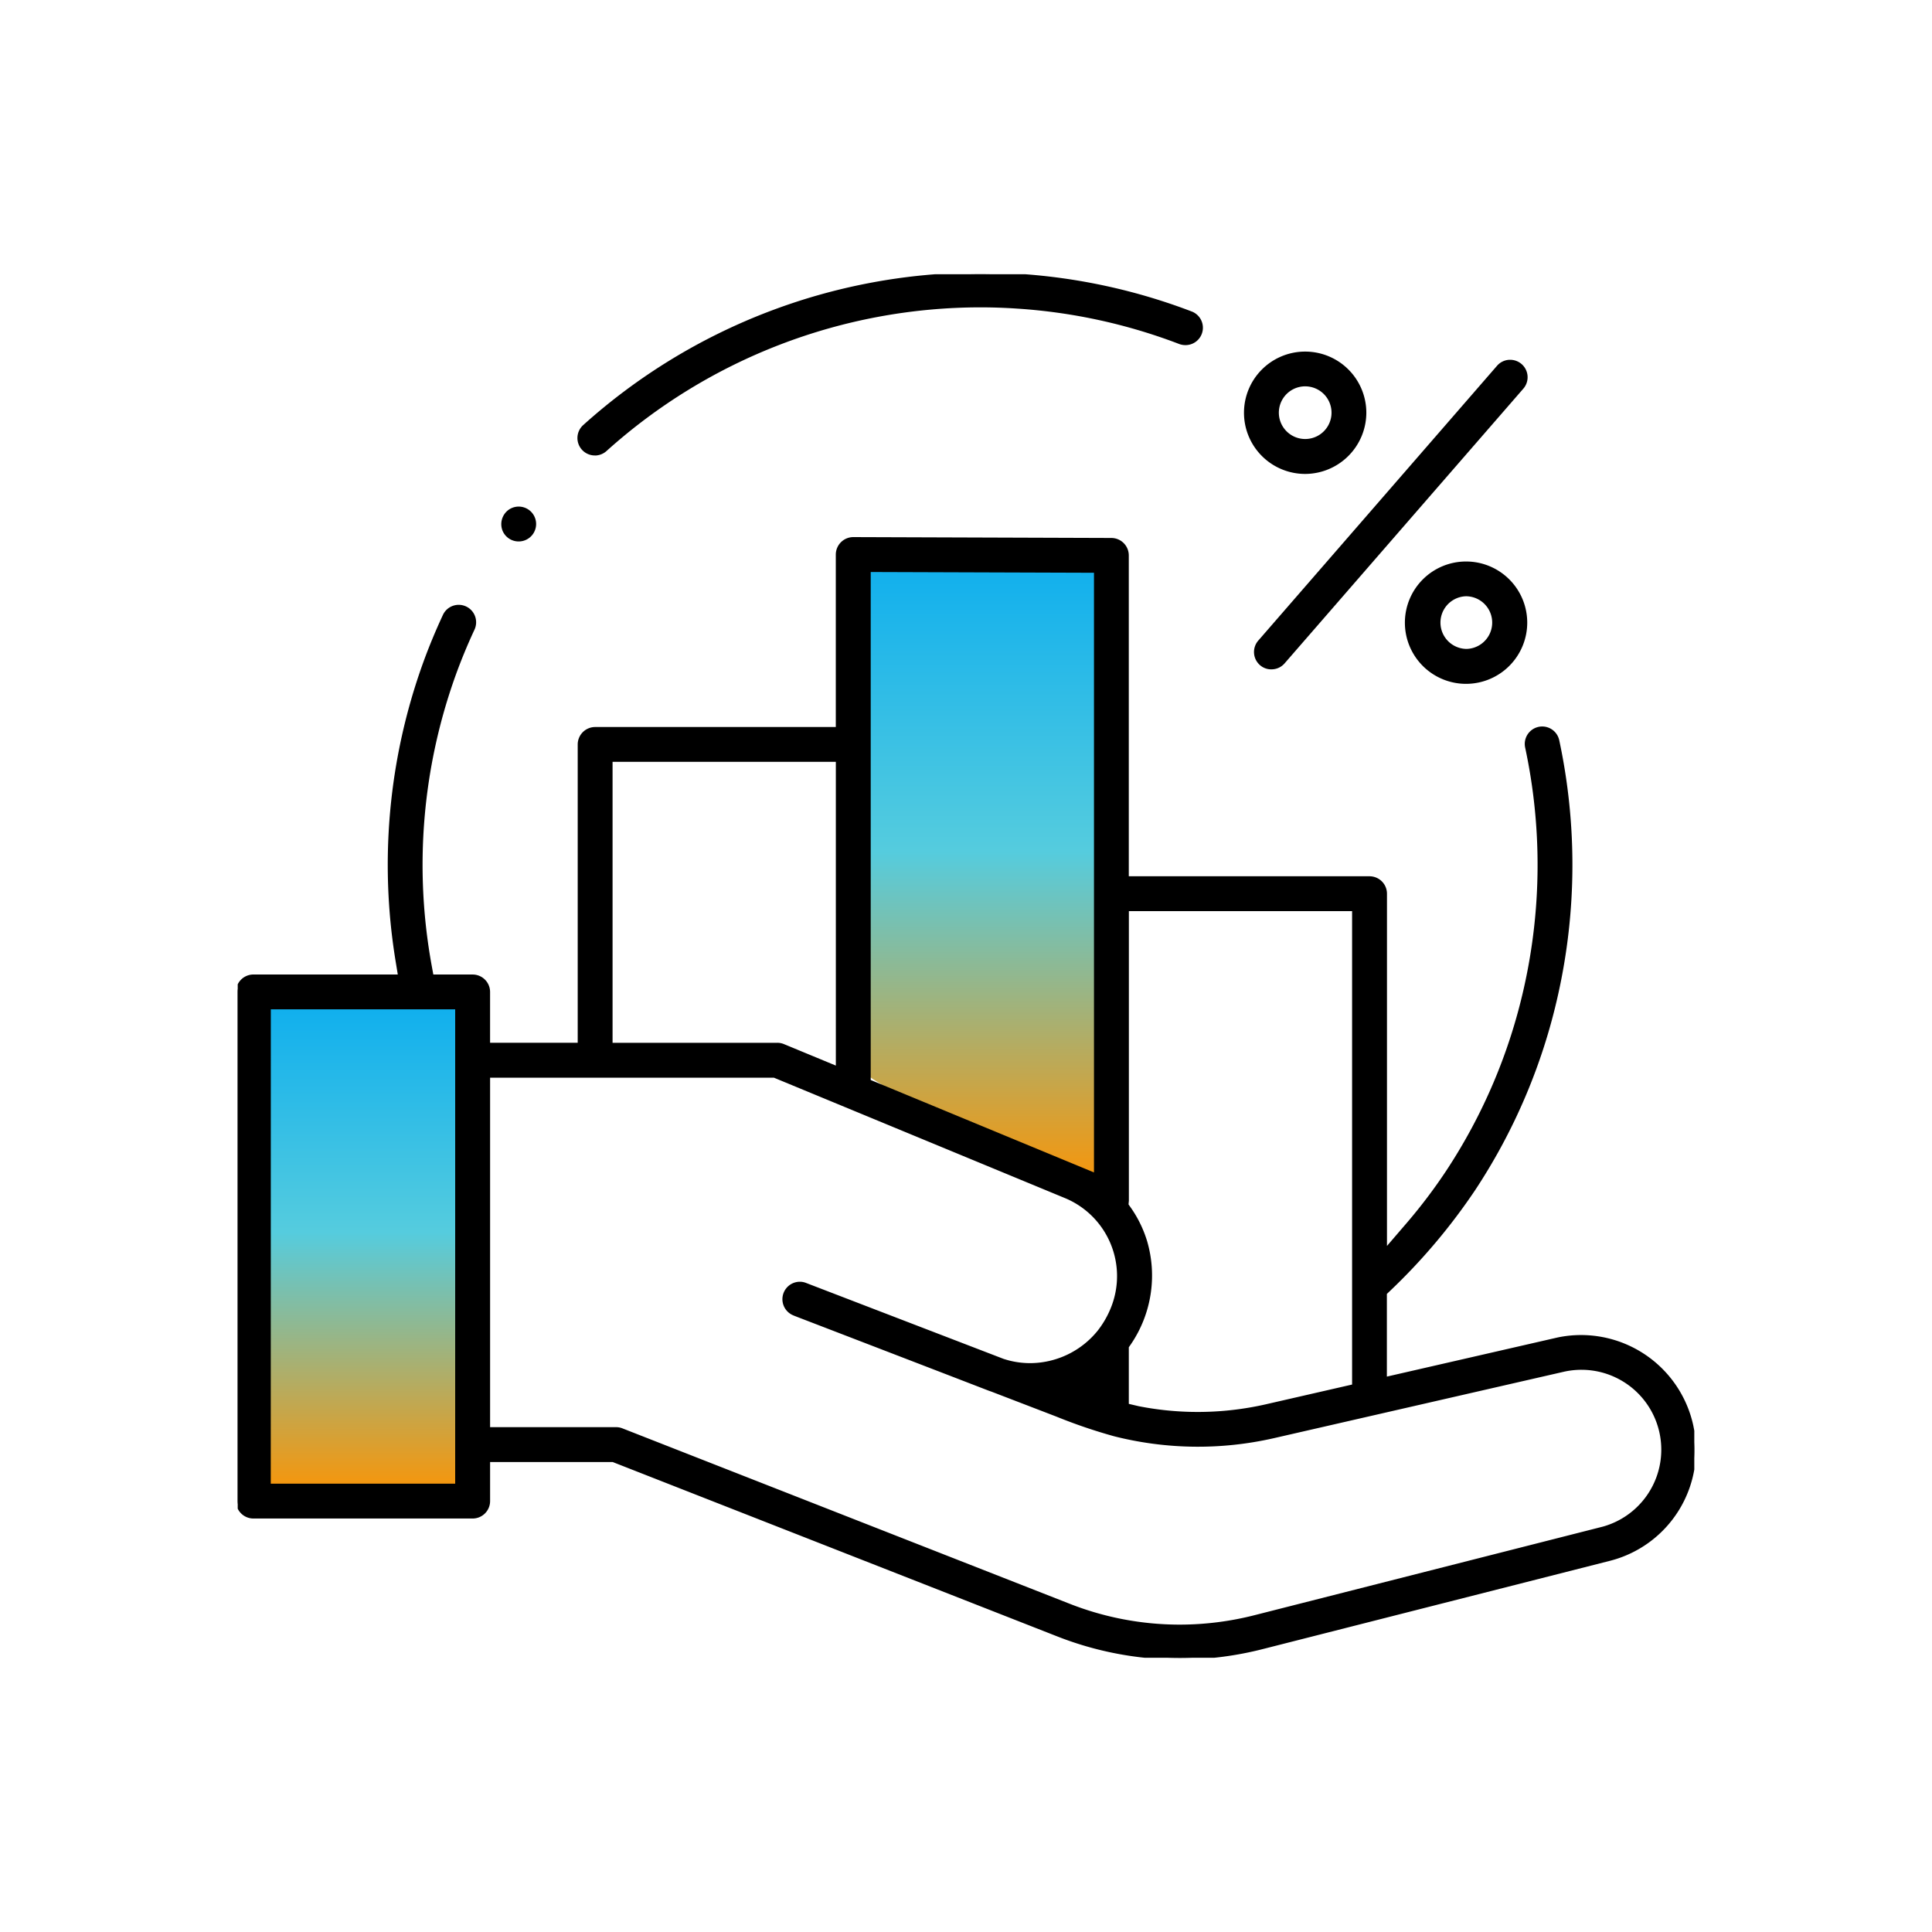 <svg xmlns="http://www.w3.org/2000/svg" xmlns:xlink="http://www.w3.org/1999/xlink" width="95" height="95" viewBox="0 0 95 95">
  <defs>
    <clipPath id="clip-path">
      <rect id="Rectangle_10819" data-name="Rectangle 10819" width="95" height="95" fill="#fff" stroke="#707070" stroke-width="1"/>
    </clipPath>
    <linearGradient id="linear-gradient" x1="0.5" x2="0.5" y2="1" gradientUnits="objectBoundingBox">
      <stop offset="0" stop-color="#0daeee"/>
      <stop offset="0.467" stop-color="#55ccde"/>
      <stop offset="1" stop-color="#ff9300"/>
    </linearGradient>
    <clipPath id="clip-path-2">
      <rect id="Rectangle_11456" data-name="Rectangle 11456" width="71.623" height="68.031" fill="none" stroke="#000" stroke-width="0.3"/>
    </clipPath>
  </defs>
  <g id="product-f-icon-6" clip-path="url(#clip-path)">
    <g id="Group_74337" data-name="Group 74337" transform="translate(-876.311 -771.641)">
      <rect id="Rectangle_11457" data-name="Rectangle 11457" width="10.126" height="24.823" rx="1" transform="translate(889.151 820.645)" fill="url(#linear-gradient)"/>
      <path id="Path_56390" data-name="Path 56390" d="M.577,0H11.858a.577.577,0,0,1,.577.577v30.6a.577.577,0,0,1-.577.577L6.524,29.235C6.2,29.235,0,25.922,0,25.6V.577A.577.577,0,0,1,.577,0Z" transform="translate(918.748 798.702)" fill="url(#linear-gradient)"/>
      <g id="Group_74278" data-name="Group 74278" transform="translate(888 785.126)">
        <g id="Group_74277" data-name="Group 74277" clip-path="url(#clip-path-2)">
          <path id="Path_56384" data-name="Path 56384" d="M71.5,83.516a5.562,5.562,0,0,0-6.569-4.31l-.113.025-8.4,1.925V76.947l.2-.193a29.42,29.42,0,0,0,4.148-4.916,28.683,28.683,0,0,0,4.069-9.584A29.194,29.194,0,0,0,64.9,49.777a.772.772,0,0,0-1.509.324,27.627,27.627,0,0,1-.053,11.814,27.179,27.179,0,0,1-3.854,9.079,26.2,26.2,0,0,1-1.911,2.522l-1.148,1.339V57.3a.772.772,0,0,0-.771-.771H43.731V40.668a.773.773,0,0,0-.77-.771l-12.69-.043a.774.774,0,0,0-.776.772v8.563H17.576a.773.773,0,0,0-.771.772v14.76h-4.48V62.133a.772.772,0,0,0-.771-.771H9.547l-.1-.536a27.644,27.644,0,0,1,1.192-14.308c.269-.743.578-1.491.918-2.223a.774.774,0,0,0-.358-1.036.771.771,0,0,0-1.029.361q-.552,1.187-.981,2.37A29.177,29.177,0,0,0,7.846,60.6l.125.759H.771A.772.772,0,0,0,0,62.134V87.17a.773.773,0,0,0,.771.772H11.553a.773.773,0,0,0,.771-.772v-2h6.132l.115.045,21.706,8.51a16.393,16.393,0,0,0,10.141.635L67.432,90.03A5.53,5.53,0,0,0,71.5,83.517ZM10.782,86.4H1.543V62.9h9.241Zm32.952-14V58.074H54.881V81.507l-4.315.988c-.425.1-.848.173-1.3.236a15.115,15.115,0,0,1-4.992-.145l-.045-.01-.5-.119V79.58l.113-.166a5.924,5.924,0,0,0,.79-5,5.744,5.744,0,0,0-.6-1.334q-.088-.142-.183-.278l-.138-.2ZM31.04,41.4l11.149.038v29.7L31.04,66.523ZM18.347,50.734H29.5v15.15l-2.669-1.105a.767.767,0,0,0-.3-.059H18.347ZM67.153,88.507l0,0-.1.026L50.04,92.859a14.881,14.881,0,0,1-9.2-.576l-21.953-8.61a.769.769,0,0,0-.282-.053h-6.28V66.263H26.378l14.379,5.951a4.237,4.237,0,0,1,2.263,5.463,4.715,4.715,0,0,1-.66,1.155,4.338,4.338,0,0,1-4.4,1.522l-.038-.009c-.1-.025-.2-.053-.291-.084L37.6,80.25l-9.7-3.732a.771.771,0,0,0-.545,1.443s5.4,2.076,9.518,3.665c.075.03.146.056.218.079l3.194,1.227a25.683,25.683,0,0,0,2.843.968A16.7,16.7,0,0,0,50.916,84l14.256-3.264a4.013,4.013,0,0,1,4.809,3.012,4.037,4.037,0,0,1-2.829,4.763" transform="translate(0 -26.843)"/>
          <path id="Path_56384_-_Outline" data-name="Path 56384 - Outline" d="M46.252,94.9h0a16.48,16.48,0,0,1-6.07-1.161L18.377,85.186H12.346v1.919a.858.858,0,0,1-.857.857H.707a.858.858,0,0,1-.857-.857V62.069a.858.858,0,0,1,.857-.857h7.1l-.108-.66A29.262,29.262,0,0,1,9.046,45.9c.286-.79.617-1.589.984-2.378a.856.856,0,0,1,1.581.087.863.863,0,0,1-.039.661c-.338.726-.646,1.472-.915,2.215A27.557,27.557,0,0,0,9.469,60.747l.085.466h1.934a.858.858,0,0,1,.857.856v2.5h4.309V49.9a.859.859,0,0,1,.857-.857H29.345V40.561a.862.862,0,0,1,.862-.857l12.69.043a.859.859,0,0,1,.855.857V56.382H55.59a.858.858,0,0,1,.857.857v17.32l1-1.163a26.124,26.124,0,0,0,1.9-2.514,27.093,27.093,0,0,0,3.842-9.05,27.543,27.543,0,0,0,.053-11.778.857.857,0,0,1,1.676-.36,29.279,29.279,0,0,1-.058,12.514,28.761,28.761,0,0,1-4.081,9.613,29.506,29.506,0,0,1-4.161,4.93l-.176.168v4.065l8.405-1.926a5.647,5.647,0,0,1,6.671,4.371v.006a5.615,5.615,0,0,1-4.134,6.614L50.376,94.373A16.648,16.648,0,0,1,46.252,94.9Zm-34.077-9.88h6.234l.13.051,21.706,8.51a16.31,16.31,0,0,0,6.007,1.149h0a16.475,16.475,0,0,0,4.081-.517l17.013-4.324a5.445,5.445,0,0,0,4.009-6.408v-.006a5.467,5.467,0,0,0-6.468-4.243l-.112.025-8.5,1.949V76.846l.23-.218a29.333,29.333,0,0,0,4.136-4.9A28.589,28.589,0,0,0,64.7,62.171a29.108,29.108,0,0,0,.057-12.441.686.686,0,0,0-1.341.288,27.713,27.713,0,0,1-.053,11.851,27.264,27.264,0,0,1-3.866,9.107,26.3,26.3,0,0,1-1.918,2.531l-1.3,1.514V57.239a.687.687,0,0,0-.686-.686H43.581V40.6a.688.688,0,0,0-.684-.685l-12.69-.043a.69.69,0,0,0-.69.686V49.21H17.511a.687.687,0,0,0-.686.686V64.742H12.174V62.069a.687.687,0,0,0-.686-.685H9.411l-.11-.606a27.729,27.729,0,0,1,1.2-14.352c.271-.748.581-1.5.921-2.23a.694.694,0,0,0,.032-.531.685.685,0,0,0-1.264-.07c-.364.783-.693,1.578-.977,2.363A29.091,29.091,0,0,0,7.866,60.525l.141.859H.707a.687.687,0,0,0-.686.686V87.105a.687.687,0,0,0,.686.686H11.489a.687.687,0,0,0,.686-.686Zm34.079,8.337A14.964,14.964,0,0,1,40.744,92.3l-21.953-8.61a.683.683,0,0,0-.251-.047H12.175V66.113H26.331l.016.007,14.379,5.951a4.325,4.325,0,0,1,2.309,5.574,4.792,4.792,0,0,1-.672,1.175A4.431,4.431,0,0,1,38.9,80.5a4.373,4.373,0,0,1-1.023-.121l-.038-.009c-.1-.025-.2-.053-.3-.086l-.033-.012-9.7-3.733a.654.654,0,0,0-.229-.041.687.687,0,0,0-.253,1.325l.273.1c4.693,1.8,7.617,2.932,9.245,3.56.072.028.142.054.214.078h0l3.194,1.227a25.658,25.658,0,0,0,2.835.966,16.619,16.619,0,0,0,7.751.093l14.256-3.264a4.129,4.129,0,0,1,.926-.106,4.1,4.1,0,0,1,1.111,8.043l0,0-.113.03L50,92.878A15.114,15.114,0,0,1,46.254,93.352ZM12.346,83.47H18.54a.853.853,0,0,1,.313.059l21.953,8.61a14.793,14.793,0,0,0,5.447,1.041,14.943,14.943,0,0,0,3.7-.469L67.065,88.36a3.928,3.928,0,0,0-1.05-7.711,3.957,3.957,0,0,0-.887.1L50.871,84.015a16.79,16.79,0,0,1-7.833-.095,25.826,25.826,0,0,1-2.854-.972l-3.19-1.226c-.075-.025-.147-.051-.22-.08-1.627-.628-4.551-1.755-9.244-3.56l-.2-.078c-.028-.011-.052-.02-.07-.029v0a.858.858,0,0,1,.316-1.655.826.826,0,0,1,.29.052l9.732,3.742c.1.031.189.058.283.082l.037.009a4.2,4.2,0,0,0,.983.117,4.286,4.286,0,0,0,3.331-1.609,4.621,4.621,0,0,0,.647-1.133,4.153,4.153,0,0,0-2.217-5.353L26.3,66.285H12.346ZM10.8,86.419H1.393V62.754h9.412Zm-9.239-.171h9.068l0-23.323H1.564ZM47.14,82.894a15.241,15.241,0,0,1-2.943-.288l-.047-.011-.568-.135v-2.97l.128-.188a5.839,5.839,0,0,0,.779-4.928A5.644,5.644,0,0,0,43.9,73.06c-.058-.093-.118-.186-.18-.274l-.156-.224.023-.235v-14.4H54.9V81.511l-4.382,1c-.424.1-.85.174-1.3.237A15.321,15.321,0,0,1,47.14,82.894Zm-3.387-.569.48.113a15.03,15.03,0,0,0,4.962.144c.448-.062.869-.139,1.288-.234l4.249-.973V58.095H43.756V72.339l-.017.177.12.172c.064.091.126.186.185.282a5.818,5.818,0,0,1,.609,1.354,6.01,6.01,0,0,1-.8,5.073l-.1.144ZM42.21,71.2,30.89,66.516V41.25l11.32.038ZM31.062,66.4l10.978,4.544V41.458l-10.978-.037Zm-1.545-.454-2.788-1.154a.683.683,0,0,0-.262-.052H18.2V50.584h11.32ZM18.368,64.57h8.1a.853.853,0,0,1,.328.065l2.551,1.056V50.755H18.368Z" transform="translate(0.064 -26.779)"/>
          <path id="Path_56385" data-name="Path 56385" d="M52.2,8.825h.068a.765.765,0,0,0,.448-.2A27.538,27.538,0,0,1,80.929,3.338a.772.772,0,1,0,.606-1.419L81.493,1.9A28.929,28.929,0,0,0,73.076.066Q72.109,0,71.143,0A29.132,29.132,0,0,0,51.684,7.481.771.771,0,0,0,52.2,8.825" transform="translate(-34.639 0)"/>
          <path id="Path_56385_-_Outline" data-name="Path 56385 - Outline" d="M52.208,8.847h-.072a.857.857,0,0,1-.574-1.493A29.218,29.218,0,0,1,71.078-.15c.643,0,1.3.022,1.939.066A29.045,29.045,0,0,1,81.46,1.758l.042.016a.855.855,0,0,1-.326,1.647.9.9,0,0,1-.344-.069,27.251,27.251,0,0,0-7.926-1.726c-.6-.041-1.216-.062-1.822-.062A27.5,27.5,0,0,0,52.709,8.629a.856.856,0,0,1-.5.217ZM71.078.021a29.047,29.047,0,0,0-19.4,7.459.686.686,0,0,0,.459,1.195H52.2a.674.674,0,0,0,.394-.173,27.675,27.675,0,0,1,18.49-7.108c.61,0,1.227.021,1.833.062A27.425,27.425,0,0,1,80.9,3.193a.731.731,0,0,0,.28.057.684.684,0,0,0,.263-1.317l-.04-.015A28.874,28.874,0,0,0,73.006.087C72.366.043,71.718.021,71.078.021Z" transform="translate(-34.575 0.064)"/>
          <path id="Path_56386" data-name="Path 56386" d="M153.606,28.006a.773.773,0,0,0,1.083-.083l11.719-13.489a.778.778,0,0,0,.208-.566.772.772,0,0,0-1.342-.48l-.03.035-11.72,13.489A.772.772,0,0,0,153.6,28Z" transform="translate(-103.276 -8.847)"/>
          <path id="Path_56386_-_Outline" data-name="Path 56386 - Outline" d="M154.041,28.211a.847.847,0,0,1-.555-.2l-.01-.009a.857.857,0,0,1-.082-1.207l11.75-13.524a.851.851,0,0,1,.594-.282h.045a.857.857,0,0,1,.853.815.86.86,0,0,1-.23.628L154.689,27.915a.851.851,0,0,1-.588.293Zm-.443-.333a.687.687,0,0,0,.961-.074l11.719-13.489a.694.694,0,0,0,.187-.506.682.682,0,0,0-.224-.474.672.672,0,0,0-.494-.177.68.68,0,0,0-.475.224l-.029.033L153.523,26.9a.686.686,0,0,0,.067.967Z" transform="translate(-103.211 -8.782)"/>
          <path id="Path_56387" data-name="Path 56387" d="M178.982,49.371a2.923,2.923,0,1,0-2.923-2.923,2.926,2.926,0,0,0,2.923,2.923m0-4.3a1.38,1.38,0,0,1,0,2.761h0a1.38,1.38,0,0,1,0-2.76" transform="translate(-118.582 -29.316)"/>
          <path id="Path_56387_-_Outline" data-name="Path 56387 - Outline" d="M178.917,49.392a3.008,3.008,0,1,1,3.008-3.008A3.012,3.012,0,0,1,178.917,49.392Zm0-5.846a2.837,2.837,0,1,0,2.837,2.838A2.841,2.841,0,0,0,178.917,43.546Zm-.053,4.3v0a1.449,1.449,0,1,1,.054,0Zm.053-2.761a1.295,1.295,0,0,0,0,2.589h.04a1.295,1.295,0,0,0-.04-2.589Z" transform="translate(-118.517 -29.251)"/>
          <path id="Path_56388" data-name="Path 56388" d="M154.746,17.753a2.923,2.923,0,1,0-2.923-2.923,2.926,2.926,0,0,0,2.923,2.923m0-4.3h0a1.381,1.381,0,0,1,0,2.761h0a1.381,1.381,0,0,1,0-2.761" transform="translate(-102.258 -8.02)"/>
          <path id="Path_56388_-_Outline" data-name="Path 56388 - Outline" d="M154.682,17.774h0a3.008,3.008,0,1,1,3.008-3.008A3.017,3.017,0,0,1,154.682,17.774Zm0-5.846a2.837,2.837,0,1,0,2.837,2.837A2.84,2.84,0,0,0,154.681,11.928Zm0,4.3a1.466,1.466,0,0,1,0-2.932h0a1.466,1.466,0,0,1,0,2.932Zm0-2.847v.086a1.295,1.295,0,1,0,.916.378,1.3,1.3,0,0,0-.916-.378Z" transform="translate(-102.194 -7.955)"/>
          <path id="Path_56389" data-name="Path 56389" d="M41.023,36.746a.771.771,0,1,0-.591-1.424.8.8,0,0,0-.133.071.786.786,0,0,0-.283.939.771.771,0,0,0,1.006.415" transform="translate(-26.914 -23.751)"/>
          <path id="Path_56389_-_Outline" data-name="Path 56389 - Outline" d="M40.664,36.826h0a.855.855,0,0,1-.791-.526.872.872,0,0,1,.314-1.042.9.9,0,0,1,.147-.079.857.857,0,1,1,.329,1.647Zm0-1.542a.685.685,0,0,0-.263.053.72.72,0,0,0-.118.063.7.7,0,0,0-.251.835.684.684,0,0,0,.632.42h0a.685.685,0,0,0,0-1.371Z" transform="translate(-26.85 -23.687)"/>
        </g>
      </g>
    </g>
  </g>
</svg>
